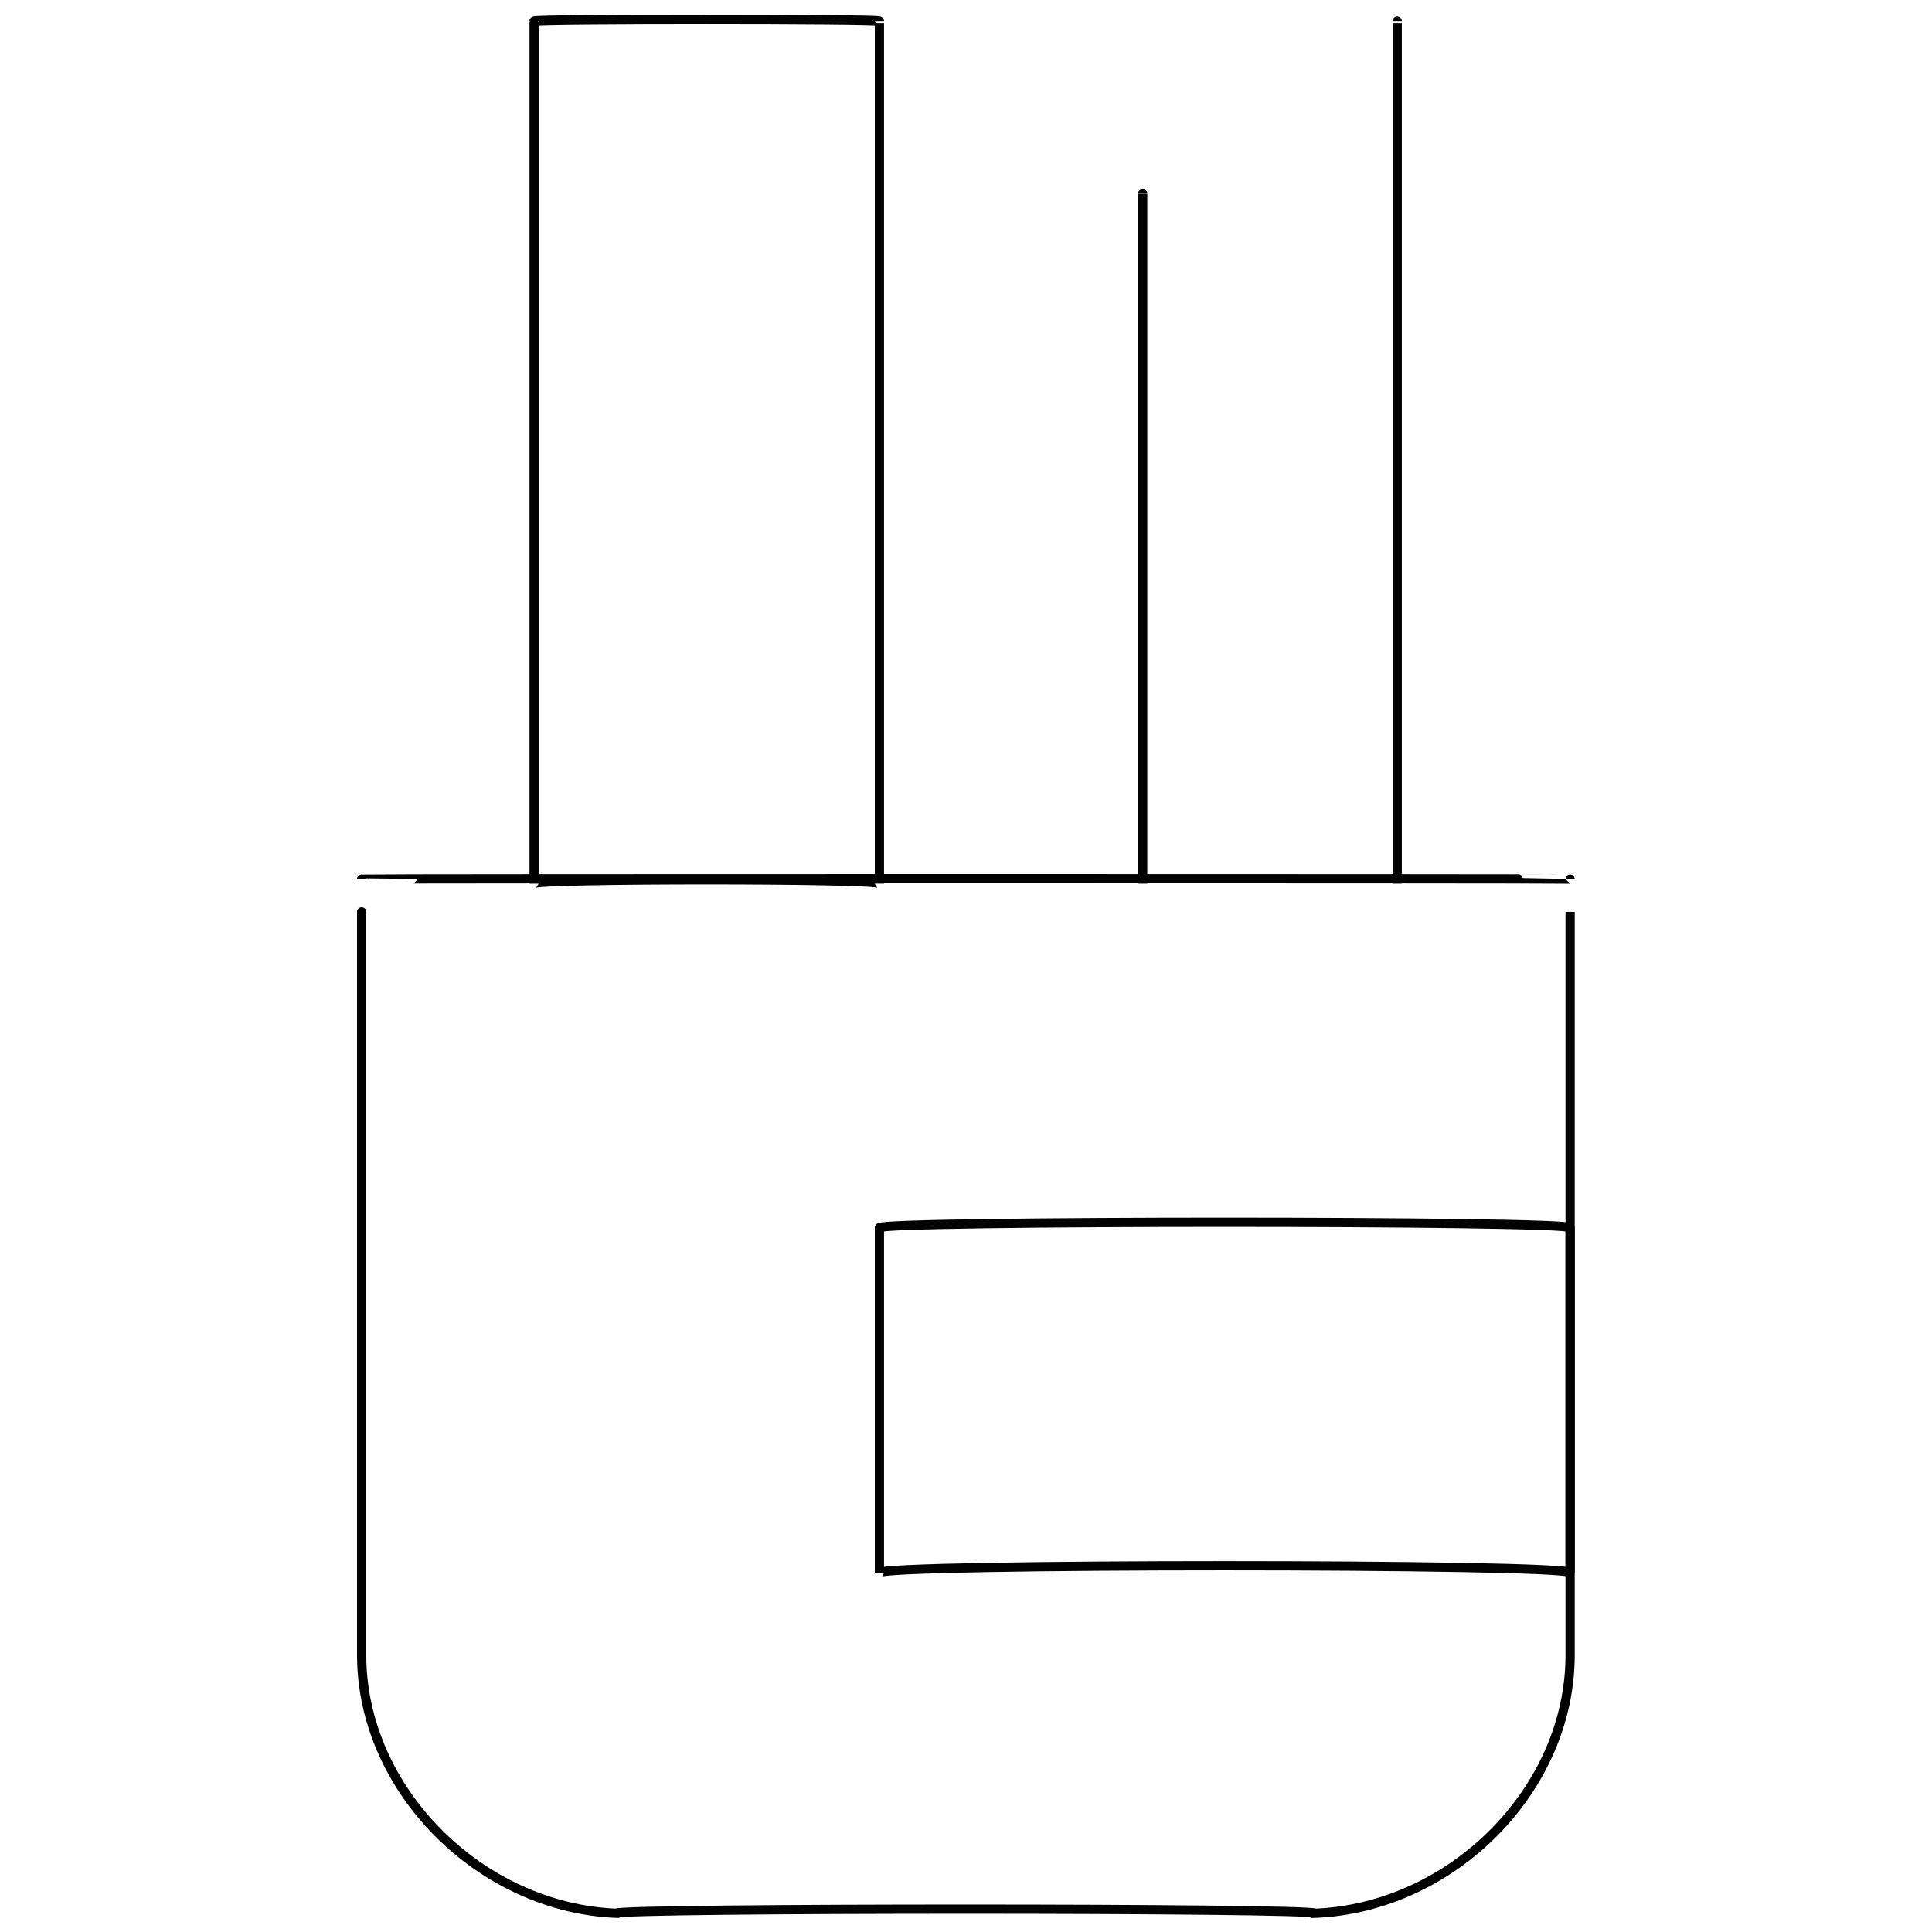 <svg xmlns="http://www.w3.org/2000/svg" version="1.1" xmlns:xlink="http://www.w3.org/1999/xlink" width="100%" height="100%" id="svgWorkerArea" viewBox="0 0 400 400" xmlns:artdraw="https://artdraw.muisca.co" style="background: white;"><defs id="defsdoc"><pattern id="patternBool" x="0" y="0" width="10" height="10" patternUnits="userSpaceOnUse" patternTransform="rotate(35)"><circle cx="5" cy="5" r="4" style="stroke: none;fill: #ff000070;"></circle></pattern></defs><g id="fileImp-552108693" class="cosito"><path id="pathImp-32149942" class="grouped" style="fill:none; stroke:#020202; stroke-miterlimit:10; stroke-width:1.91px; " d="M74.877 182.006C74.877 181.882 325.077 181.882 325.077 182.006 325.077 181.882 325.077 181.882 325.077 182.006 325.077 181.882 325.077 340.682 325.077 342.641 325.077 370.582 300.577 394.982 272.277 396.123 272.277 394.982 127.578 394.982 127.578 396.123 99.478 394.982 74.877 370.582 74.877 342.641 74.877 340.682 74.877 181.882 74.877 182.006 74.877 181.882 74.877 181.882 74.877 182.006 74.877 181.882 74.877 181.882 74.877 182.006"></path><path id="rectImp-285306526" class="grouped" style="fill:none; stroke:#020202; stroke-miterlimit:10; stroke-width:1.91px; " d="M110.578 4.353C110.578 3.882 182.077 3.882 182.077 4.353 182.077 3.882 182.077 181.882 182.077 182.941 182.077 181.882 110.578 181.882 110.578 182.941 110.578 181.882 110.578 3.882 110.578 4.353 110.578 3.882 110.578 3.882 110.578 4.353"></path><path id="lineImp-736324070" class="grouped" style="fill:none; stroke:#020202; stroke-miterlimit:10; stroke-width:1.91px; " d="M236.577 40.071C236.577 39.382 236.577 181.882 236.577 182.941"></path><path id="lineImp-152620055" class="grouped" style="fill:none; stroke:#020202; stroke-miterlimit:10; stroke-width:1.91px; " d="M289.277 4.353C289.277 3.882 289.277 181.882 289.277 182.941"></path><path id="rectImp-388983604" class="grouped" style="fill:none; stroke:#020202; stroke-miterlimit:10; stroke-width:1.91px; " d="M182.077 254.188C182.077 252.682 325.077 252.682 325.077 254.188 325.077 252.682 325.077 323.682 325.077 325.623 325.077 323.682 182.077 323.682 182.077 325.623 182.077 323.682 182.077 252.682 182.077 254.188 182.077 252.682 182.077 252.682 182.077 254.188"></path></g></svg>